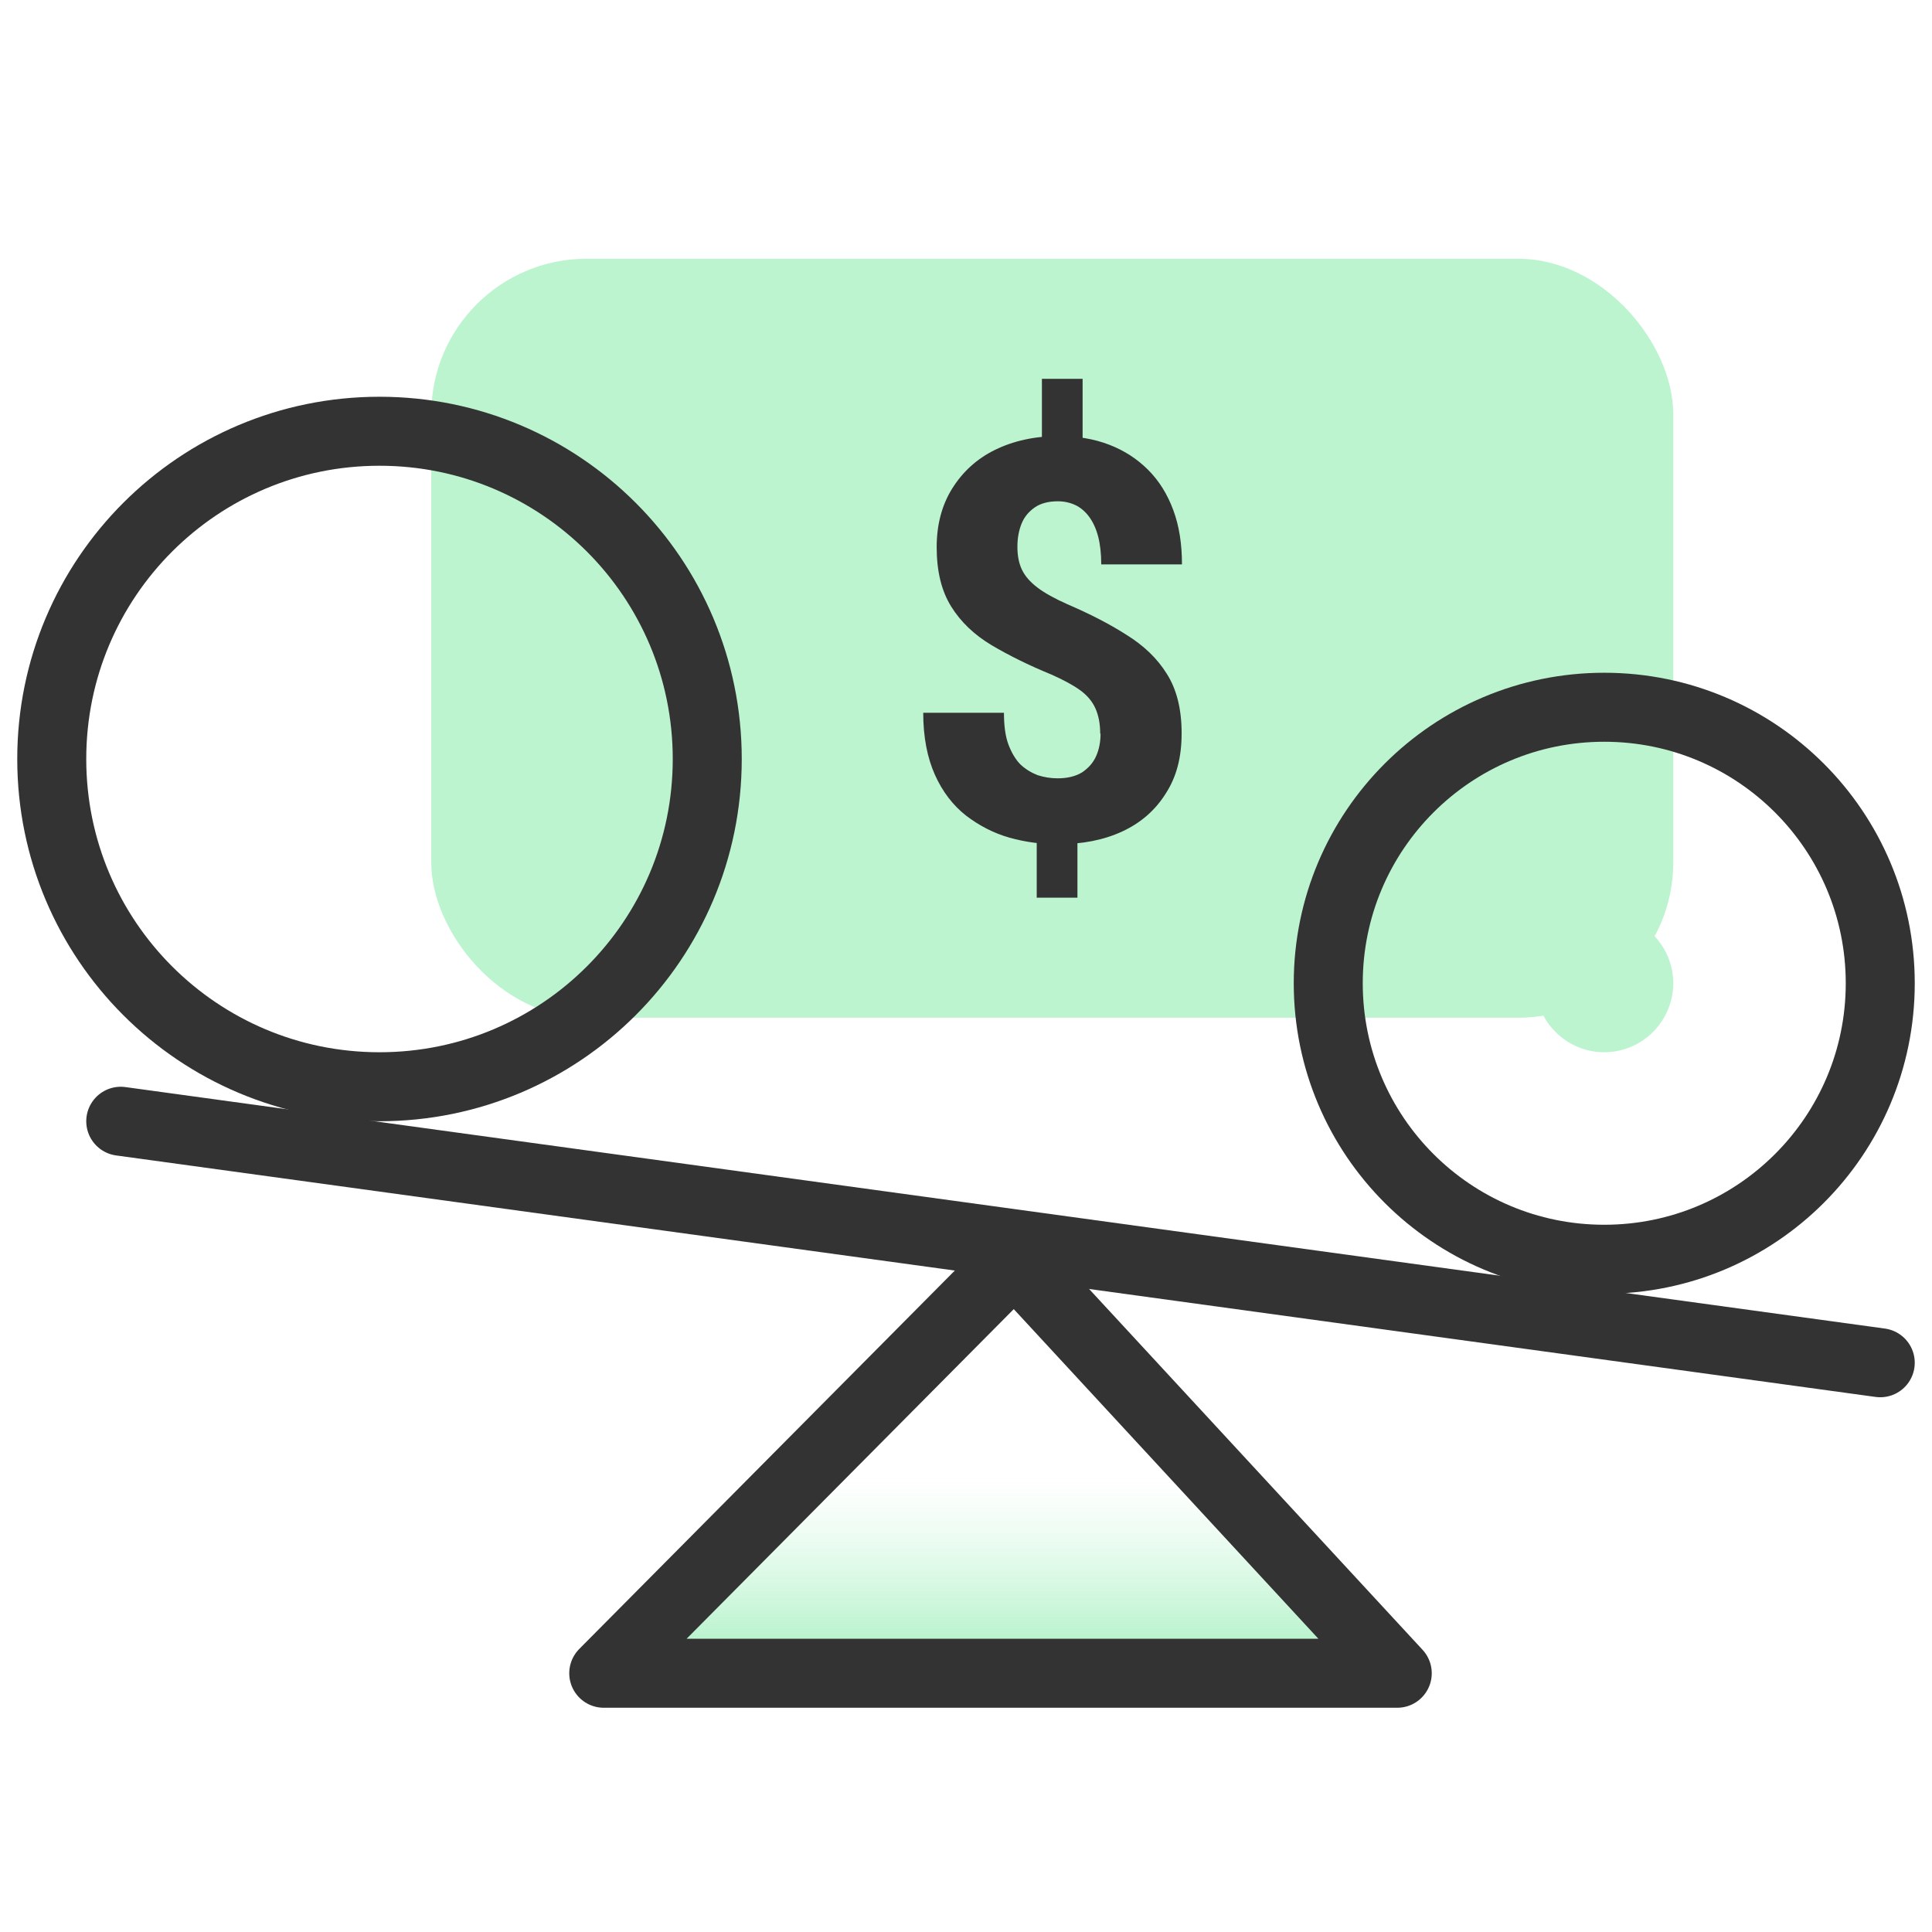<?xml version="1.0" encoding="UTF-8"?>
<svg id="Layer_1" data-name="Layer 1" xmlns="http://www.w3.org/2000/svg" xmlns:xlink="http://www.w3.org/1999/xlink" viewBox="0 0 56 56">
  <defs>
    <style>
      .cls-1 {
        stroke-linecap: round;
      }

      .cls-1, .cls-2 {
        fill: none;
      }

      .cls-1, .cls-2, .cls-3 {
        stroke: #333;
        stroke-width: 2px;
      }

      .cls-1, .cls-3 {
        stroke-linejoin: round;
      }

      .cls-4 {
        fill: #333;
      }

      .cls-5 {
        fill: #bdf4d0;
      }

      .cls-3 {
        fill: url(#linear-gradient);
      }
    </style>
    <linearGradient id="linear-gradient" x1="29" y1="9.21" x2="29" y2="15.34" gradientTransform="translate(0 58) scale(1 -1)" gradientUnits="userSpaceOnUse">
      <stop offset=".23" stop-color="#bdf4d0"/>
      <stop offset=".38" stop-color="#bdf4d0" stop-opacity=".74"/>
      <stop offset=".55" stop-color="#bdf4d0" stop-opacity=".48"/>
      <stop offset=".7" stop-color="#bdf4d0" stop-opacity=".27"/>
      <stop offset=".83" stop-color="#bdf4d0" stop-opacity=".12"/>
      <stop offset=".93" stop-color="#bdf4d0" stop-opacity=".03"/>
      <stop offset="1" stop-color="#bdf4d0" stop-opacity="0"/>
    </linearGradient>
  </defs>
  <rect class="cls-5" x="12.5" y="7.5" width="36" height="22" rx="4.5" ry="4.5"/>
  <path class="cls-4" d="M31.38,10.98v2.32h-1.18v-2.32h1.18ZM31.23,23.89v2.13h-1.18v-2.13h1.18ZM31.89,21.27c0-.3-.05-.54-.14-.74-.09-.2-.24-.38-.45-.53s-.49-.3-.83-.45c-.66-.27-1.24-.56-1.73-.85-.5-.3-.89-.67-1.17-1.12-.28-.45-.42-1.02-.42-1.72,0-.65.15-1.22.45-1.7.3-.48.71-.86,1.24-1.12.53-.26,1.15-.4,1.85-.4.53,0,1.02.08,1.46.25.44.17.81.41,1.13.73.32.32.56.71.73,1.17.17.46.25.98.25,1.57h-2.34c0-.31-.03-.58-.09-.81-.06-.23-.15-.42-.26-.57-.11-.15-.25-.27-.4-.34-.15-.07-.32-.11-.51-.11-.27,0-.5.06-.67.18-.17.12-.3.27-.38.47-.08.2-.12.42-.12.67s.04.47.13.66c.09.19.24.36.45.52s.5.32.86.48c.65.28,1.22.57,1.72.89.5.31.89.68,1.17,1.13.28.44.43,1.01.43,1.72s-.15,1.27-.46,1.75c-.3.48-.72.85-1.26,1.1-.54.25-1.16.37-1.87.37-.47,0-.94-.06-1.4-.19-.46-.13-.88-.35-1.26-.64-.38-.3-.68-.69-.9-1.18-.22-.49-.34-1.09-.34-1.8h2.34c0,.37.04.68.13.92.09.24.21.44.35.58.15.14.32.24.5.31.19.06.38.09.58.09.28,0,.52-.06.7-.17.18-.12.32-.27.41-.47.09-.2.13-.42.13-.66Z"/>
  <path class="cls-3" d="M40.5,48.5h-23l11.91-12,11.09,12Z"/>
  <path class="cls-1" d="M54.5,39.5L3.5,32.5"/>
  <path class="cls-2" d="M11,12.5h0c5.25,0,9.5,4.25,9.5,9.5h0c0,5.25-4.25,9.5-9.5,9.5h0c-5.25,0-9.5-4.25-9.5-9.5h0c0-5.25,4.25-9.5,9.5-9.5Z"/>
  <path class="cls-2" d="M46.5,20.5h0c4.42,0,8,3.58,8,8h0c0,4.42-3.58,8-8,8h0c-4.42,0-8-3.58-8-8h0c0-4.42,3.58-8,8-8Z"/>
  <path class="cls-5" d="M46.5,26.5h0c1.1,0,2,.9,2,2h0c0,1.1-.9,2-2,2h0c-1.1,0-2-.9-2-2h0c0-1.1.9-2,2-2Z"/>
</svg>